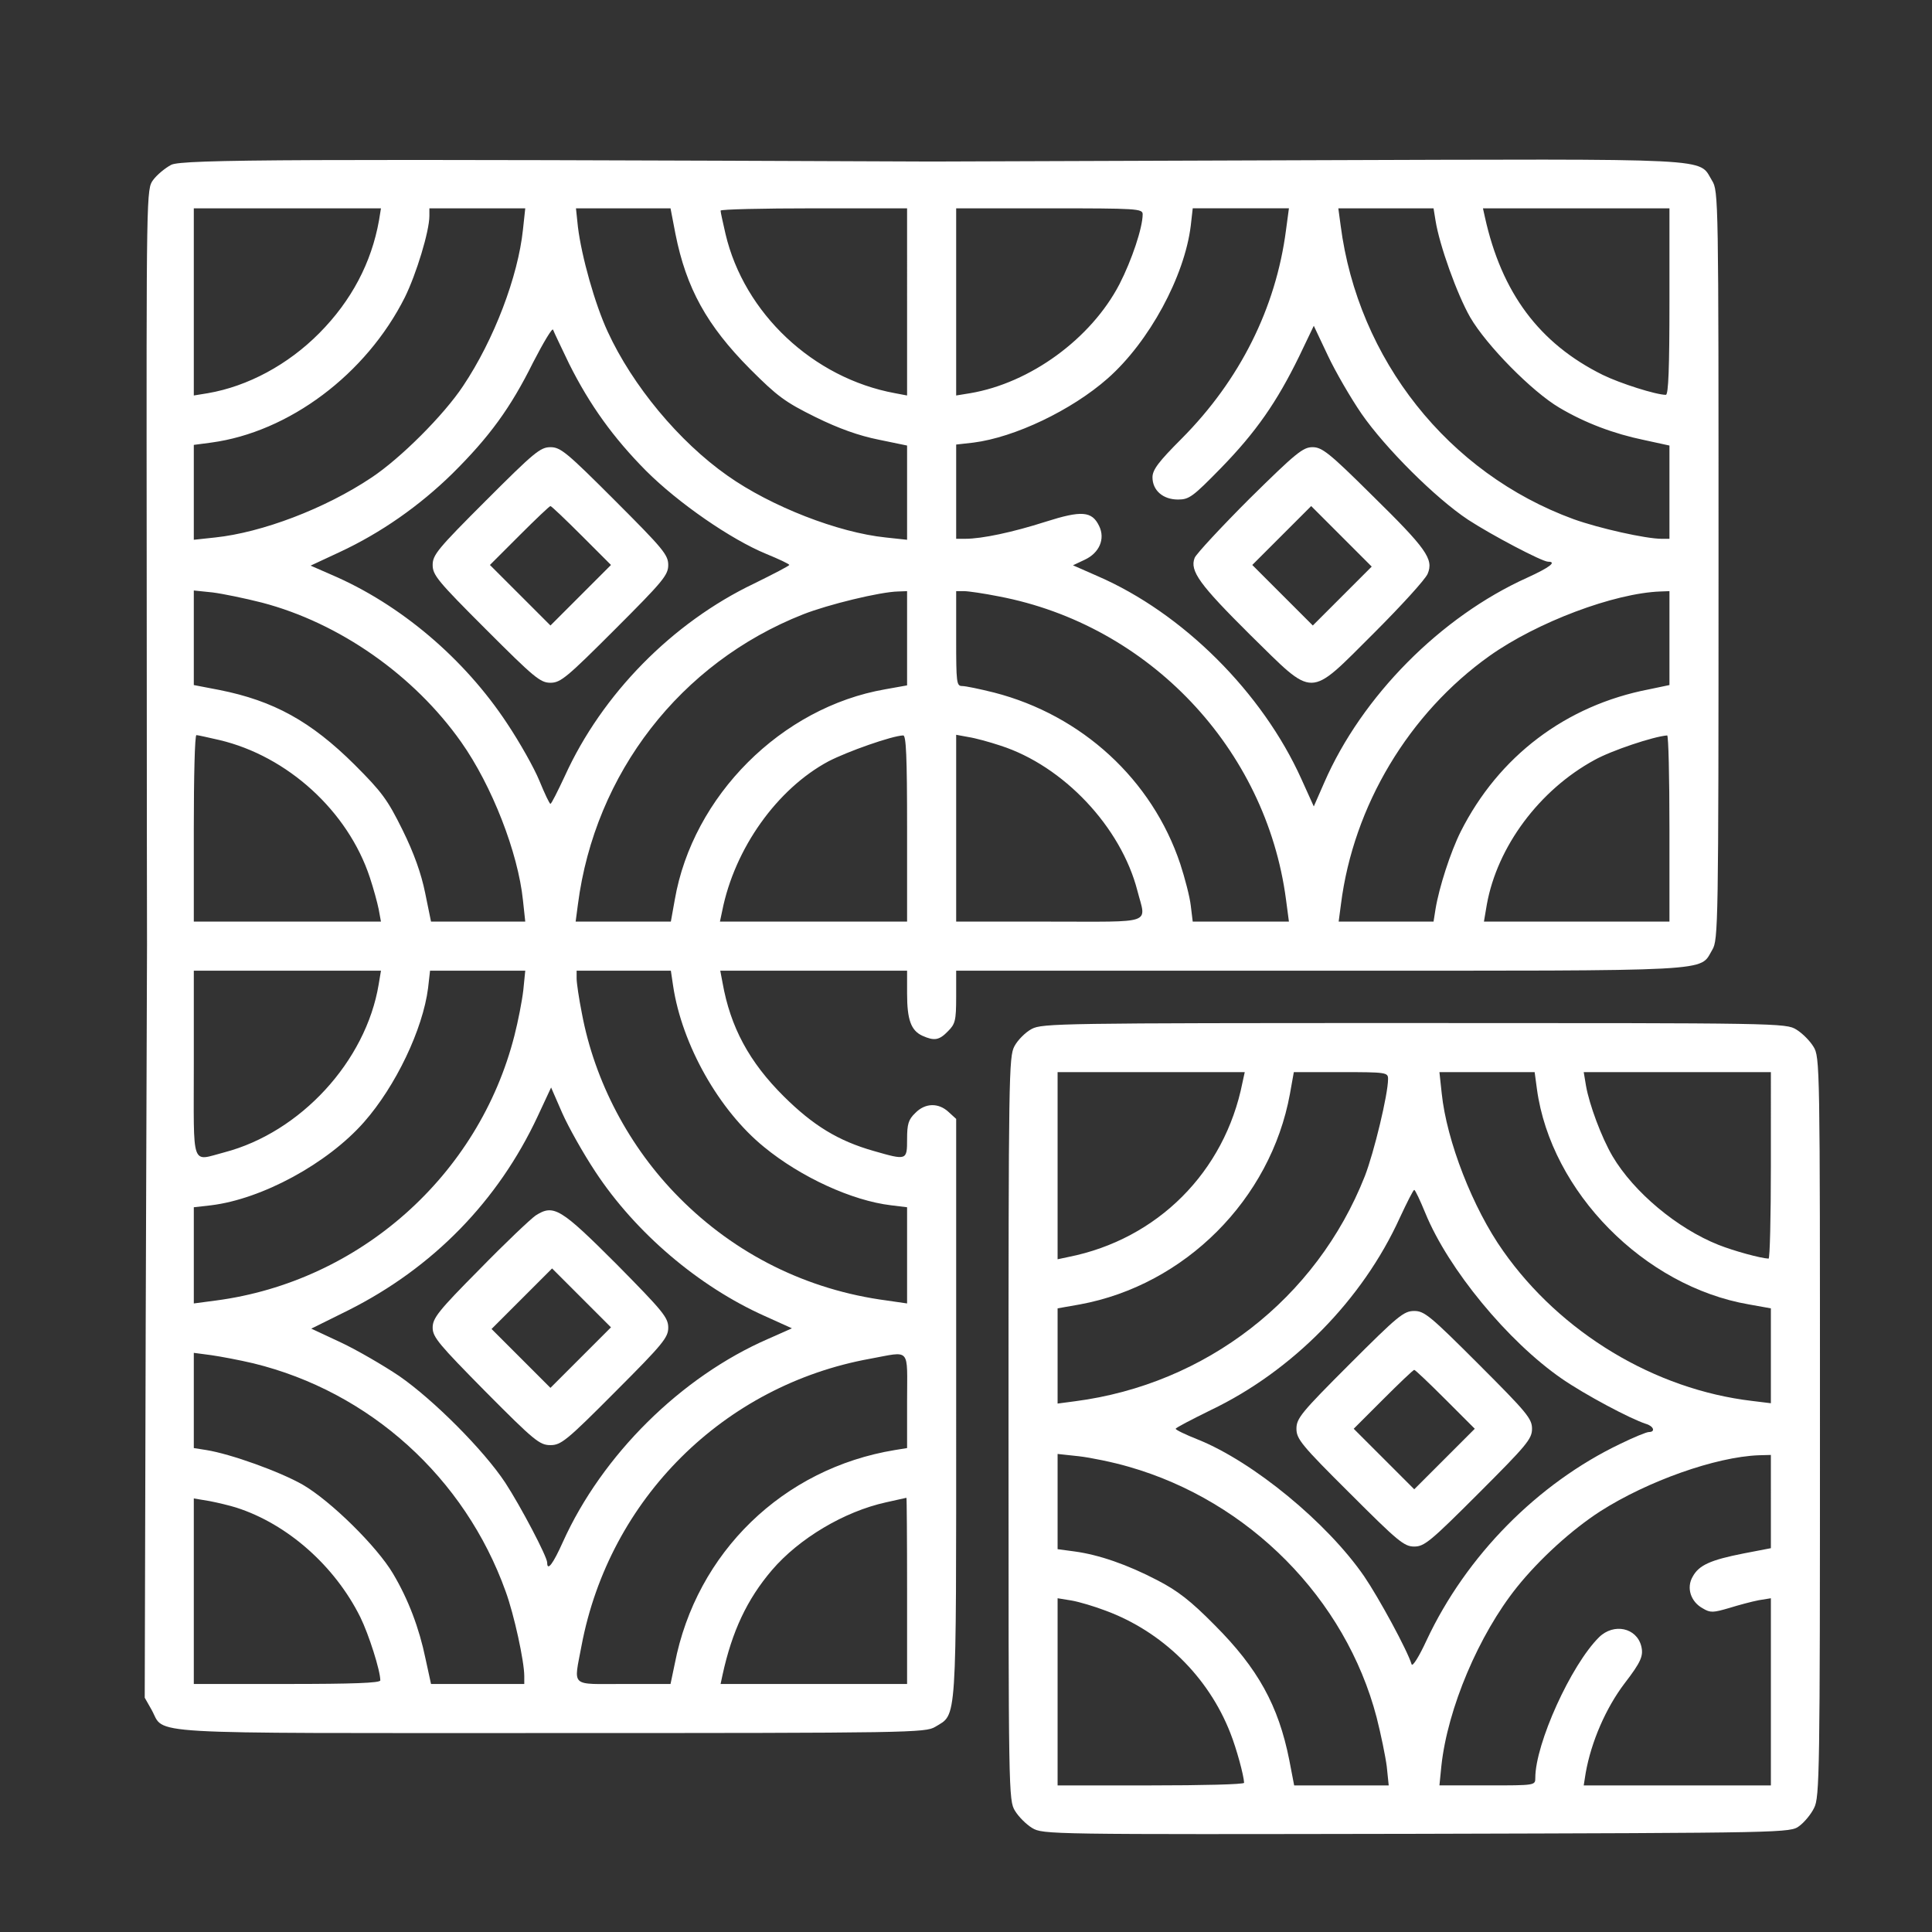 <?xml version="1.0" encoding="UTF-8" standalone="no"?>
<svg
   width="124"
   height="124"
   viewBox="0 0 124 124"
   version="1.1"
   id="svg1"
   xml:space="preserve"
   xmlns="http://www.w3.org/2000/svg"
   xmlns:svg="http://www.w3.org/2000/svg"><rect x="0" y="0" width="124" height="124" fill="#333333" stroke="none"/><defs
     id="defs1" /><g
     transform="matrix(0.021,0,0,-0.021,9.289,117.741)"
     fill="#000000"
     stroke="none"
     id="g6"
     style="fill:#ffffff;fill-opacity:1"><path
       d="M 81,5103 C 62,5093 37,5072 26,5057 5,5029 5,5027 6,3882 6,3251 7,2728 7,2720 7,2712 5,2190 3,1562 L 0,418 21,381 c 43,-77 -56,-71 1221,-71 1101,0 1144,1 1174,19 67,41 64,-6 64,973 v 885 l -23,21 c -31,29 -72,28 -102,-3 -21,-20 -25,-34 -25,-80 0,-65 -1,-65 -102,-36 -109,31 -185,78 -274,166 -107,106 -164,213 -188,348 l -7,37 h 286 285 v -70 c 0,-80 12,-113 47,-129 36,-16 51,-14 78,14 22,22 25,32 25,105 v 80 h 1111 c 1231,0 1159,-4 1200,64 18,30 19,73 19,1175 0,1123 0,1144 -20,1176 -43,70 32,66 -1235,62 -627,-2 -1144,-4 -1150,-4 -1939,8 -2290,7 -2324,-10 z M 716,4933 C 693,4804 632,4688 534,4589 438,4492 315,4426 193,4405 l -43,-7 v 286 286 h 286 286 z m 440,-28 C 1141,4762 1068,4569 973,4427 914,4338 782,4206 693,4147 551,4052 358,3979 215,3964 l -65,-7 v 145 145 l 53,7 c 238,32 474,209 592,444 35,71 75,202 75,249 v 23 h 146 147 z m 466,-13 c 33,-166 96,-280 228,-413 84,-84 107,-101 200,-147 71,-35 133,-57 193,-69 l 87,-18 v -144 -144 l -65,7 c -146,15 -351,95 -484,189 -148,104 -290,275 -366,440 -39,84 -80,230 -91,320 l -6,57 h 144 145 z m 708,-208 v -286 l -37,7 c -250,46 -461,244 -518,487 -8,35 -15,66 -15,71 0,4 128,7 285,7 h 285 z m 720,268 c 0,-41 -33,-140 -71,-214 -87,-167 -273,-302 -456,-333 l -43,-7 v 286 286 h 285 c 267,0 285,-1 285,-18 z m 438,-49 c -31,-238 -141,-458 -319,-637 -70,-70 -89,-95 -89,-118 0,-40 32,-68 78,-68 34,0 45,8 132,97 107,110 170,201 238,340 l 45,94 43,-91 c 23,-49 70,-130 103,-178 72,-104 226,-258 326,-324 72,-47 226,-128 244,-128 28,0 4,-18 -64,-49 -264,-119 -505,-362 -620,-626 l -32,-73 -38,84 c -119,264 -362,507 -623,620 l -75,33 36,17 c 45,21 63,64 44,103 -22,46 -54,48 -164,13 -100,-32 -194,-52 -245,-52 h -28 v 144 144 l 53,6 c 126,16 300,99 410,196 127,112 235,312 254,467 l 6,53 h 147 147 z m 457,30 c 12,-76 66,-226 106,-296 50,-86 189,-227 272,-276 79,-47 167,-80 259,-99 l 78,-17 v -142 -143 h -24 c -48,0 -191,32 -269,60 -383,140 -659,488 -712,898 l -7,52 h 146 145 z m 715,-248 c 0,-201 -3,-285 -11,-285 -30,0 -140,35 -193,61 -194,96 -309,251 -360,482 l -6,27 h 285 285 z M 1297,4495 c 63,-126 135,-226 235,-327 99,-99 260,-210 367,-254 39,-16 71,-31 71,-34 -1,-3 -49,-28 -108,-57 -249,-119 -464,-337 -578,-588 -22,-47 -41,-85 -44,-85 -3,0 -18,32 -34,71 -16,39 -60,117 -98,174 -131,199 -327,365 -537,455 l -64,28 88,41 c 127,59 245,142 345,240 114,113 178,201 247,340 32,62 59,107 61,100 3,-8 25,-54 49,-104 z M 358,3765 c 237,-62 465,-222 609,-426 94,-133 174,-338 189,-484 l 7,-65 H 1019 875 l -18,88 c -12,59 -34,121 -69,192 -46,93 -63,116 -147,200 -133,132 -247,195 -413,228 l -78,15 v 145 144 l 58,-6 c 31,-4 99,-18 150,-31 z m 1972,-109 v -144 l -67,-12 c -317,-55 -588,-326 -643,-643 l -12,-67 h -145 -146 l 7,53 c 52,400 313,738 688,886 76,30 236,69 291,70 l 27,1 z m 280,128 c 459,-87 817,-465 878,-926 l 9,-68 h -147 -147 l -6,49 c -3,27 -18,84 -32,127 -86,258 -301,455 -569,524 -44,11 -87,20 -98,20 -17,0 -18,11 -18,145 v 145 h 24 c 13,0 61,-7 106,-16 z m 2050,-128 v -143 l -62,-13 c -255,-49 -460,-205 -576,-435 -31,-62 -66,-170 -77,-237 l -6,-38 h -145 -145 l 7,53 c 38,301 208,584 454,759 145,103 381,192 523,197 l 27,1 z M 228,3345 c 208,-49 393,-217 460,-420 11,-33 23,-77 27,-97 l 7,-38 H 436 150 v 285 c 0,157 3,285 8,285 4,0 35,-7 70,-15 z m 2102,-270 v -285 h -286 -286 l 7,33 c 38,191 168,373 325,457 58,30 194,78 228,79 9,1 12,-62 12,-284 z m 285,253 c 193,-62 369,-249 419,-444 27,-104 54,-94 -269,-94 h -285 v 285 286 l 38,-7 c 20,-3 64,-15 97,-26 z m 2045,-253 v -285 h -284 -283 l 9,53 c 32,176 160,349 329,441 52,29 181,72 222,75 4,1 7,-127 7,-284 z M 715,2598 c -39,-235 -239,-452 -471,-513 -104,-27 -94,-54 -94,270 v 285 h 286 286 z m 442,-18 c -4,-34 -16,-95 -27,-138 -109,-429 -474,-752 -912,-810 l -68,-9 v 147 147 l 53,6 c 155,19 355,127 467,254 97,110 180,284 196,410 l 6,53 h 146 145 z m 458,13 c 27,-179 140,-380 278,-492 112,-92 269,-164 388,-178 l 49,-6 v -147 -147 l -62,9 c -243,32 -463,141 -635,315 -152,153 -258,354 -297,563 -9,45 -16,93 -16,106 v 24 h 144 144 z m -238,-567 c 123,-187 316,-351 517,-441 l 84,-38 -72,-32 c -267,-116 -508,-355 -628,-621 -30,-67 -48,-91 -48,-63 0,18 -81,172 -128,244 -66,100 -220,254 -324,326 -49,33 -130,80 -179,103 l -90,42 113,56 c 259,130 458,334 579,593 l 41,88 34,-78 c 19,-43 64,-123 101,-179 z M 332,1440 c 356,-87 646,-349 771,-697 26,-71 57,-214 57,-259 V 460 H 1017 875 l -17,78 c -19,92 -52,180 -99,259 -49,83 -190,222 -276,272 -70,40 -220,94 -295,106 l -38,6 v 145 146 l 53,-7 c 28,-4 87,-15 129,-25 z m 1998,-115 v -144 l -37,-6 C 1951,1119 1686,862 1620,522 l -13,-62 h -143 c -166,0 -153,-12 -129,117 85,449 435,796 882,877 126,23 113,37 113,-129 z M 280,999 c 156,-50 301,-178 379,-335 26,-53 61,-163 61,-193 0,-8 -84,-11 -285,-11 H 150 v 284 283 l 48,-8 c 26,-5 63,-14 82,-20 z M 2330,745 V 460 h -285 -285 l 6,28 c 29,133 75,231 151,320 83,97 221,179 348,207 33,7 61,14 63,14 1,1 2,-127 2,-284 z"
       id="path1"
       style="fill:#ffffff;fill-opacity:1" /><path
       d="m 3377,4083 c -87,-87 -163,-169 -168,-181 -16,-40 15,-82 170,-236 199,-195 175,-196 377,5 84,84 158,165 165,182 19,45 -4,77 -171,241 -130,129 -152,146 -181,146 -29,0 -51,-18 -192,-157 z m 283,-298 -90,-90 -92,92 -93,93 90,90 90,90 92,-92 93,-93 z"
       id="path2"
       style="fill:#ffffff;fill-opacity:1" /><path
       d="M 1043,4077 C 896,3930 880,3911 880,3880 c 0,-31 16,-50 163,-197 147,-147 166,-163 197,-163 31,0 50,16 197,163 147,147 163,166 163,197 0,31 -16,50 -163,197 -147,147 -166,163 -197,163 -31,0 -50,-16 -197,-163 z m 292,-107 90,-90 -93,-93 -92,-92 -92,92 -93,93 90,90 c 49,49 92,90 95,90 3,0 46,-41 95,-90 z"
       id="path3"
       style="fill:#ffffff;fill-opacity:1" /><path
       d="m 1195,1892 c -16,-11 -94,-85 -172,-165 -126,-127 -143,-149 -143,-178 0,-29 19,-51 162,-196 149,-150 165,-163 198,-163 32,0 49,13 198,163 146,146 162,166 162,196 0,31 -16,50 -157,193 -172,172 -193,185 -248,150 z m 138,-434 -93,-93 -90,90 -90,90 92,92 93,93 90,-90 90,-90 z"
       id="path4"
       style="fill:#ffffff;fill-opacity:1" /><path
       d="m 2711,2462 c -19,-10 -43,-34 -53,-53 -17,-32 -18,-89 -18,-1169 0,-1115 0,-1136 20,-1168 11,-18 34,-41 52,-52 33,-20 49,-20 1175,-18 1137,3 1142,3 1170,24 15,11 36,36 45,55 17,32 18,108 18,1164 0,1110 0,1131 -20,1163 -11,18 -34,41 -52,52 -32,20 -53,20 -1168,20 -1080,0 -1137,-1 -1169,-18 z m 644,-164 c -54,-273 -260,-479 -532,-533 l -33,-7 v 286 286 h 286 286 z m 445,11 c 0,-47 -43,-225 -71,-297 -148,-375 -486,-636 -886,-688 l -53,-7 v 146 145 l 68,12 c 321,59 583,321 642,643 l 12,67 h 144 c 139,0 144,-1 144,-21 z m 455,-31 c 43,-314 328,-603 648,-658 l 67,-12 v -145 -145 l -57,7 c -298,35 -585,208 -761,458 -93,131 -173,337 -188,482 l -7,65 h 146 145 z m 715,-233 c 0,-157 -3,-285 -7,-285 -24,1 -105,23 -153,42 -126,50 -259,161 -324,271 -34,58 -71,158 -81,215 l -7,42 h 286 286 z M 3914,1899 c 70,-171 252,-392 417,-506 71,-49 210,-123 257,-138 24,-7 30,-25 9,-25 -7,0 -46,-16 -87,-36 -253,-121 -471,-342 -592,-600 -23,-50 -43,-82 -46,-74 -13,43 -100,203 -145,269 -113,164 -339,350 -508,418 -38,15 -69,30 -68,33 0,3 48,28 107,57 249,119 464,337 578,588 22,47 41,85 44,85 3,0 18,-32 34,-71 z m -907,-775 c 368,-105 663,-403 758,-766 13,-51 27,-119 31,-150 l 6,-58 h -144 -145 l -15,78 c -33,166 -96,280 -228,412 -73,74 -113,105 -175,137 -92,48 -179,78 -253,88 l -52,7 v 145 146 l 65,-7 c 35,-4 104,-18 152,-32 z M 4970,1018 V 875 l -83,-16 c -102,-20 -137,-36 -156,-71 -20,-34 -6,-77 31,-97 23,-14 32,-13 80,1 29,9 70,20 91,24 l 37,6 V 436 150 h -286 -286 l 6,38 c 17,96 62,199 119,274 50,65 58,84 51,113 -14,57 -84,72 -129,28 -86,-85 -195,-326 -195,-430 0,-23 0,-23 -146,-23 h -147 l 6,60 c 19,175 114,400 231,546 69,86 168,176 255,232 144,92 352,166 484,171 l 37,1 z M 2937,684 c 173,-64 314,-202 381,-374 19,-48 41,-129 42,-152 0,-5 -128,-8 -285,-8 h -285 v 286 286 l 43,-7 c 23,-4 70,-18 104,-31 z"
       id="path5"
       style="fill:#ffffff;fill-opacity:1" /><path
       d="m 3682,1437 c -147,-147 -162,-165 -162,-197 0,-31 15,-50 163,-197 147,-147 166,-163 197,-163 31,0 50,16 197,163 147,147 163,166 163,197 0,31 -16,50 -163,197 -148,148 -166,163 -197,163 -32,0 -50,-15 -198,-163 z m 293,-107 90,-90 -93,-93 -92,-92 -92,92 -93,93 90,90 c 49,49 92,90 95,90 3,0 46,-41 95,-90 z"
       id="path6"
       style="fill:#ffffff;fill-opacity:1" /></g></svg>
